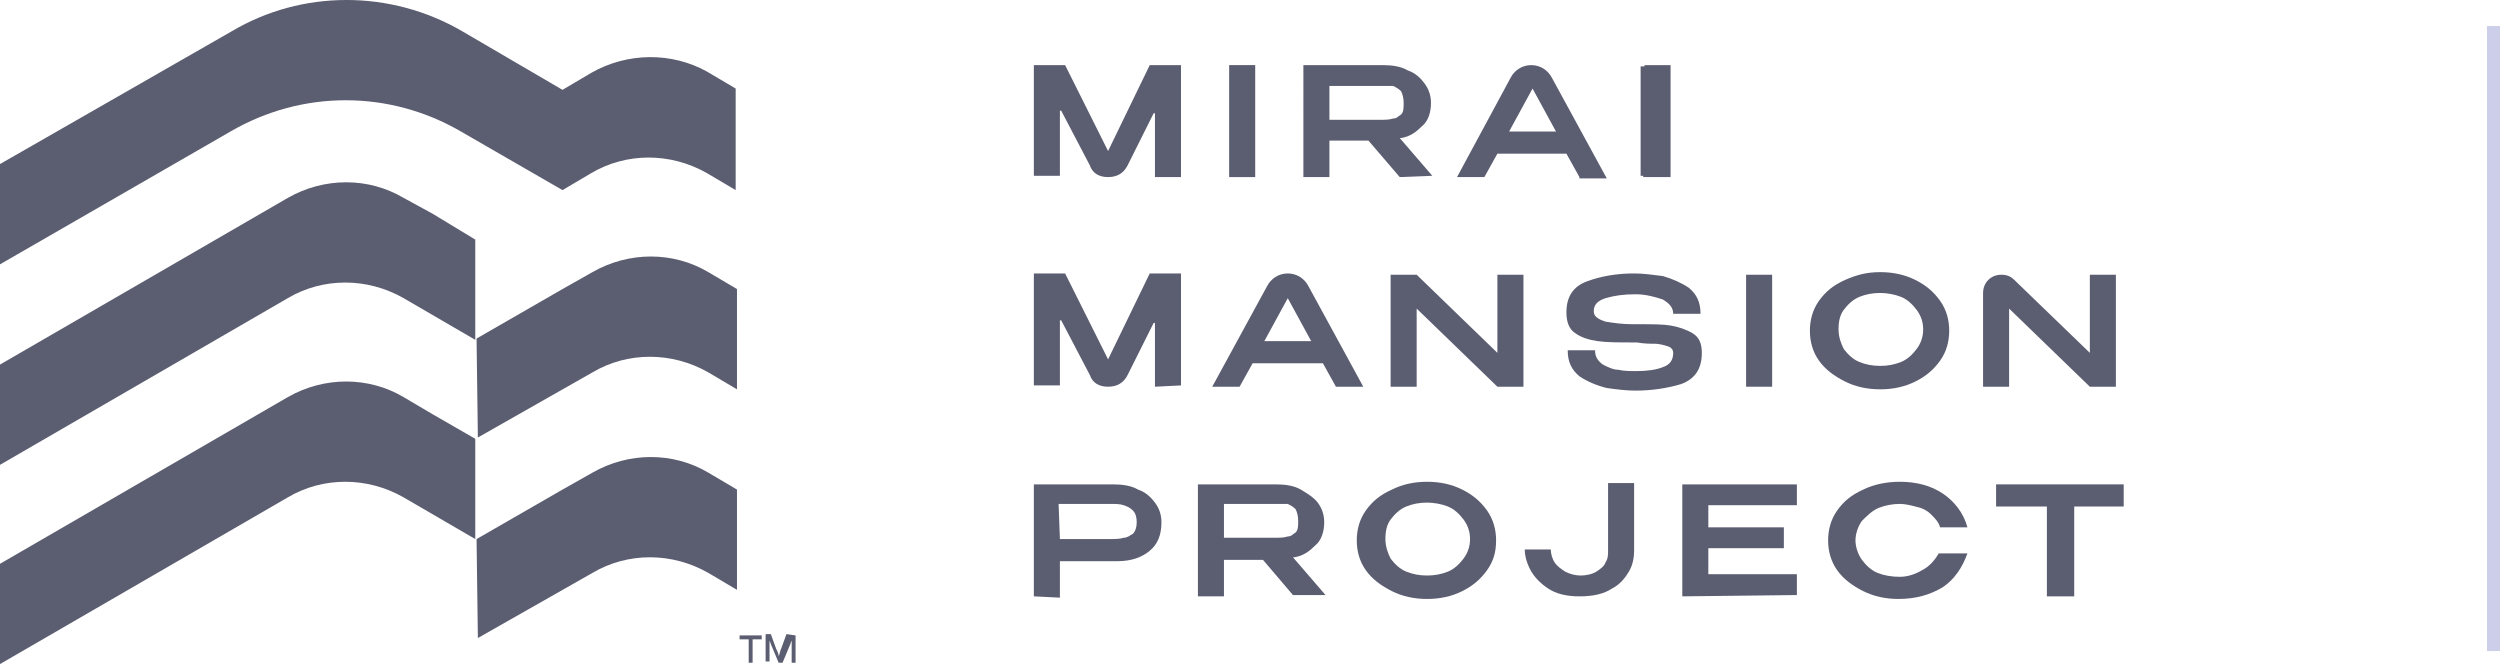 <?xml version="1.0" encoding="utf-8"?>
<!-- Generator: Adobe Illustrator 26.3.1, SVG Export Plug-In . SVG Version: 6.00 Build 0)  -->
<svg version="1.1" id="レイヤー_1" xmlns="http://www.w3.org/2000/svg" xmlns:xlink="http://www.w3.org/1999/xlink" x="0px"
	 y="0px" width="192px" height="51px" viewBox="0 0 192 51" style="enable-background:new 0 0 192 51;" xml:space="preserve">
<style type="text/css">
	.st0{fill:none;stroke:#CDCFEA;}
	.st1{fill:#5B5D71;}
</style>
<line class="st0" x1="191.5" y1="2" x2="191.5" y2="50"/>
<path class="st1" d="M88.7,13.6V8.7l-0.1,0l-2,4c-0.3,0.6-0.8,0.9-1.5,0.9s-1.2-0.3-1.4-0.9l-2.2-4.2l-0.1,0v5h-2V5h2.4l3.3,6.6
	L88.3,5h2.4v8.6H88.7L88.7,13.6z"/>
<path class="st1" d="M96.4,5h-2v8.6h2V5z"/>
<path class="st1" d="M107.5,13.6l-2.4-2.8h-3v2.8h-2V5h6.1c0.7,0,1.4,0.1,1.9,0.4c0.6,0.2,1,0.6,1.3,1c0.3,0.4,0.5,0.9,0.5,1.5v0
	c0,0.7-0.2,1.4-0.7,1.8c-0.4,0.4-0.9,0.8-1.6,0.9l-0.1,0l2.5,2.9L107.5,13.6L107.5,13.6z M105.9,6.6c-0.2,0-0.4,0-0.5,0
	c-1,0-2.1,0-3.2,0h-0.1v2.6h3.8c0.5,0,0.8,0,1.1-0.1c0.3,0,0.4-0.2,0.6-0.3c0.2-0.2,0.2-0.5,0.2-0.9c0-0.4-0.1-0.7-0.2-0.9
	c-0.2-0.2-0.4-0.3-0.6-0.4C106.7,6.6,106.4,6.6,105.9,6.6z"/>
<path class="st1" d="M121.3,13.6l-1-1.8H115l-1,1.8h-2.1L116,6c0.3-0.6,0.9-1,1.6-1c0.7,0,1.3,0.4,1.6,1l4.2,7.7H121.3z M115.9,10.1
	h3.6l-1.8-3.3L115.9,10.1L115.9,10.1z"/>
<path class="st1" d="M126.2,13.6v-0.1H126V5.1h0.3V5h2v8.6H126.2z"/>
<path class="st1" d="M88.7,29.7v-4.9l-0.1,0l-2,4c-0.3,0.6-0.8,0.9-1.5,0.9s-1.2-0.3-1.4-0.9l-2.2-4.2l-0.1,0v5h-2V21h2.4l3.3,6.6
	l3.2-6.6h2.4v8.6L88.7,29.7L88.7,29.7z"/>
<path class="st1" d="M102.6,29.7l-1-1.8h-5.4l-1,1.8h-2.1l4.2-7.7c0.3-0.6,0.9-1,1.6-1c0.7,0,1.3,0.4,1.6,1l4.2,7.7H102.6z
	 M97.1,26.2h3.6l-1.8-3.3L97.1,26.2L97.1,26.2z"/>
<path class="st1" d="M115,29.7l-6.2-6v6h-2v-8.6h2l6.2,6v-6h2v8.6H115z"/>
<path class="st1" d="M125.6,30c-0.7,0-1.5-0.1-2.2-0.2c-0.8-0.2-1.5-0.5-2.1-0.9c-0.6-0.5-0.9-1.1-0.9-2v0l2.1,0v0
	c0,0.5,0.2,0.8,0.6,1.1c0.4,0.2,0.8,0.4,1.2,0.4c0.4,0.1,0.9,0.1,1.4,0.1c0.8,0,1.5-0.1,2-0.3c0.6-0.2,0.8-0.6,0.8-1.1
	c0-0.2-0.1-0.4-0.4-0.5c-0.3-0.1-0.7-0.2-1-0.2c-0.4,0-0.8,0-1.4-0.1h-0.3c-1.1,0-2,0-2.7-0.1c-0.7-0.1-1.3-0.3-1.7-0.6
	c-0.5-0.3-0.7-0.9-0.7-1.6c0-1.2,0.5-2,1.6-2.4c1.1-0.4,2.3-0.6,3.6-0.6c0.7,0,1.4,0.1,2.2,0.2c0.7,0.2,1.4,0.5,2,0.9
	c0.6,0.5,0.9,1.1,0.9,2v0h-2.1v0c0-0.5-0.3-0.8-0.8-1.1c-0.6-0.2-1.3-0.4-2.1-0.4c-0.9,0-1.6,0.1-2.3,0.3c-0.6,0.2-0.9,0.5-0.9,1
	c0,0.4,0.3,0.6,0.9,0.8c0.6,0.1,1.3,0.2,2.1,0.2h0.5c1,0,1.8,0,2.4,0.1c0.6,0.1,1.2,0.3,1.7,0.6c0.5,0.3,0.7,0.8,0.7,1.5
	c0,1.2-0.5,2-1.6,2.4C128.1,29.8,126.9,30,125.6,30L125.6,30z"/>
<path class="st1" d="M136.1,21.1h-2v8.6h2V21.1z"/>
<path class="st1" d="M144.4,29.9c-1,0-1.9-0.2-2.7-0.6c-0.8-0.4-1.5-0.9-2-1.6c-0.5-0.7-0.7-1.5-0.7-2.3s0.2-1.6,0.7-2.3
	c0.5-0.7,1.1-1.2,2-1.6s1.7-0.6,2.7-0.6s1.9,0.2,2.7,0.6c0.8,0.4,1.4,0.9,1.9,1.6c0.5,0.7,0.7,1.5,0.7,2.3s-0.2,1.6-0.7,2.3
	s-1.1,1.2-1.9,1.6S145.4,29.9,144.4,29.9L144.4,29.9z M144.4,22.5c-0.6,0-1.1,0.1-1.6,0.3c-0.5,0.2-0.9,0.6-1.2,1
	c-0.3,0.4-0.4,0.9-0.4,1.5c0,0.6,0.2,1.1,0.4,1.5c0.3,0.4,0.7,0.8,1.2,1c0.5,0.2,1,0.3,1.6,0.3c0.6,0,1.1-0.1,1.6-0.3
	c0.5-0.2,0.9-0.6,1.2-1c0.3-0.4,0.5-0.9,0.5-1.5s-0.2-1.1-0.5-1.5s-0.7-0.8-1.2-1S144.9,22.5,144.4,22.5L144.4,22.5z"/>
<path class="st1" d="M160.5,29.7l-6.2-6v6h-2v-7.2c0-0.8,0.6-1.4,1.4-1.4c0.4,0,0.7,0.1,1,0.4l5.8,5.6v-6h2v8.6L160.5,29.7
	L160.5,29.7z"/>
<path class="st1" d="M79.4,45.8v-8.6h6.1c0.7,0,1.4,0.1,1.9,0.4c0.6,0.2,1,0.6,1.3,1c0.3,0.4,0.5,0.9,0.5,1.5v0c0,1-0.3,1.7-0.9,2.2
	c-0.6,0.5-1.4,0.8-2.5,0.8h-4.4v2.8L79.4,45.8L79.4,45.8z M81.4,41.4h3.8c0.4,0,0.8,0,1.1-0.1c0.3,0,0.5-0.2,0.7-0.3
	c0.2-0.2,0.3-0.5,0.3-0.9c0-0.4-0.1-0.7-0.3-0.9c-0.2-0.2-0.4-0.3-0.7-0.4s-0.6-0.1-1.1-0.1h-0.5c-0.2,0-0.5,0-1,0
	c-0.5,0-1.2,0-2.3,0h-0.1L81.4,41.4L81.4,41.4z"/>
<path class="st1" d="M99.3,45.7L97,43h-3v2.8h-2v-8.6H98c0.7,0,1.4,0.1,1.9,0.4s1,0.6,1.3,1c0.3,0.4,0.5,0.9,0.5,1.5v0
	c0,0.7-0.2,1.4-0.7,1.8c-0.4,0.4-0.9,0.8-1.6,0.9l-0.1,0l2.5,2.9H99.3L99.3,45.7z M97.8,38.7c-0.2,0-0.4,0-0.5,0c-1,0-2.1,0-3.2,0
	h-0.1v2.6h3.8c0.5,0,0.8,0,1.1-0.1c0.3,0,0.4-0.2,0.6-0.3c0.2-0.2,0.2-0.5,0.2-0.9c0-0.4-0.1-0.7-0.2-0.9c-0.2-0.2-0.4-0.3-0.6-0.4
	C98.6,38.7,98.2,38.7,97.8,38.7z"/>
<path class="st1" d="M109.6,46c-1,0-1.9-0.2-2.7-0.6c-0.8-0.4-1.5-0.9-2-1.6c-0.5-0.7-0.7-1.5-0.7-2.3s0.2-1.6,0.7-2.3
	c0.5-0.7,1.1-1.2,2-1.6c0.8-0.4,1.7-0.6,2.7-0.6s1.9,0.2,2.7,0.6c0.8,0.4,1.4,0.9,1.9,1.6c0.5,0.7,0.7,1.5,0.7,2.3
	c0,0.9-0.2,1.6-0.7,2.3s-1.1,1.2-1.9,1.6C111.5,45.8,110.6,46,109.6,46L109.6,46z M109.6,38.6c-0.6,0-1.1,0.1-1.6,0.3
	c-0.5,0.2-0.9,0.6-1.2,1c-0.3,0.4-0.4,0.9-0.4,1.5s0.2,1.1,0.4,1.5c0.3,0.4,0.7,0.8,1.2,1c0.5,0.2,1,0.3,1.6,0.3
	c0.6,0,1.1-0.1,1.6-0.3c0.5-0.2,0.9-0.6,1.2-1c0.3-0.4,0.5-0.9,0.5-1.5s-0.2-1.1-0.5-1.5c-0.3-0.4-0.7-0.8-1.2-1
	C110.7,38.7,110.1,38.6,109.6,38.6L109.6,38.6z"/>
<path class="st1" d="M121.3,45.8c-1,0-1.8-0.2-2.4-0.6c-0.6-0.4-1.1-0.9-1.4-1.5c-0.3-0.6-0.4-1.1-0.4-1.5v0h2v0
	c0,0.3,0.1,0.7,0.3,1c0.2,0.3,0.5,0.5,0.8,0.7c0.4,0.2,0.8,0.3,1.2,0.3s0.9-0.1,1.2-0.3c0.3-0.2,0.6-0.4,0.7-0.7
	c0.2-0.3,0.2-0.6,0.2-0.9v-5.2h2v5.2c0,0.5-0.1,1.1-0.4,1.6c-0.3,0.5-0.7,1-1.3,1.3C123.2,45.6,122.4,45.8,121.3,45.8L121.3,45.8
	L121.3,45.8z"/>
<path class="st1" d="M129.2,45.8v-8.6h8.8l0,1.6h-6.8v1.7h5.8v1.6h-5.8v2l6.8,0v1.6L129.2,45.8L129.2,45.8z"/>
<path class="st1" d="M145.8,46c-1,0-1.9-0.2-2.7-0.6c-0.8-0.4-1.5-0.9-2-1.6c-0.5-0.7-0.7-1.5-0.7-2.3s0.2-1.6,0.7-2.3
	c0.5-0.7,1.1-1.2,2-1.6c0.8-0.4,1.8-0.6,2.8-0.6c1.3,0,2.4,0.3,3.3,0.9c0.9,0.6,1.6,1.5,1.9,2.6l0,0l-2.1,0l0,0
	c-0.1-0.4-0.4-0.7-0.7-1c-0.3-0.3-0.7-0.5-1.2-0.6c-0.4-0.1-0.8-0.2-1.2-0.2c-0.5,0-1.1,0.1-1.6,0.3c-0.5,0.2-0.9,0.6-1.3,1
	c-0.3,0.4-0.5,1-0.5,1.5s0.2,1.1,0.5,1.5s0.7,0.8,1.2,1c0.5,0.2,1.1,0.3,1.7,0.3c0.6,0,1.2-0.2,1.7-0.5c0.6-0.3,1-0.8,1.3-1.3l0,0
	h2.2l0,0c-0.4,1.1-1,2-1.9,2.6C148.2,45.7,147.1,46,145.8,46L145.8,46z"/>
<path class="st1" d="M157.2,45.8v-6.9h-3.9v-1.7h9.8v1.7h-3.8v6.9H157.2z"/>
<path class="st1" d="M58.5,49.1h-0.7v1.8h-0.3v-1.8h-0.7v-0.3h1.7L58.5,49.1L58.5,49.1z"/>
<path class="st1" d="M61.1,48.8v2.1h-0.3v-0.6c0-0.3,0-0.7,0-1.1c-0.1,0.2-0.1,0.3-0.2,0.5l-0.5,1.2h-0.3l-0.5-1.2
	c-0.1-0.2-0.1-0.3-0.2-0.5c0,0.4,0,0.8,0,1v0.6h-0.3v-2.1h0.4l0.4,1.1c0.1,0.2,0.2,0.4,0.2,0.6c0.1-0.2,0.1-0.4,0.2-0.6l0.4-1.1
	L61.1,48.8C61.1,48.8,61.1,48.8,61.1,48.8z"/>
<path class="st1" d="M45.4,5.6l-2.2,1.3l-7.7-4.5c-5.5-3.2-12.3-3.2-17.7,0L0,12.6v7.7l17.7-10.2c5.5-3.2,12.2-3.2,17.7,0l7.8,4.5
	l2.2-1.3c2.7-1.6,6.1-1.6,8.9,0l2.2,1.3V6.8l-2.2-1.3C51.6,4,48.2,4,45.4,5.6z"/>
<path class="st1" d="M43.2,22.2L36.6,26l0.1,7.6l8.8-5c2.7-1.6,6.1-1.6,8.9,0l2.2,1.3v-7.7l-2.2-1.3c-2.7-1.6-6.1-1.6-8.9,0
	L43.2,22.2L43.2,22.2z"/>
<path class="st1" d="M33.2,16.4L31,15.2c-2.7-1.6-6.1-1.6-8.9,0L0,28v7.7l22.1-12.8c2.7-1.6,6.1-1.6,8.9,0l5.5,3.2v-7.7L33.2,16.4z"
	/>
<path class="st1" d="M43.2,37.6l-6.6,3.8l0.1,7.6l8.8-5c2.7-1.6,6.1-1.6,8.9,0l2.2,1.3v-7.7l-2.2-1.3c-2.7-1.6-6.1-1.6-8.9,0
	L43.2,37.6L43.2,37.6z"/>
<path class="st1" d="M33.2,31.8L31,30.5c-2.7-1.6-6.1-1.6-8.9,0L0,43.3V51l22.1-12.8c2.7-1.6,6.1-1.6,8.9,0l5.5,3.2v-7.7L33.2,31.8z
	"/>
</svg>
